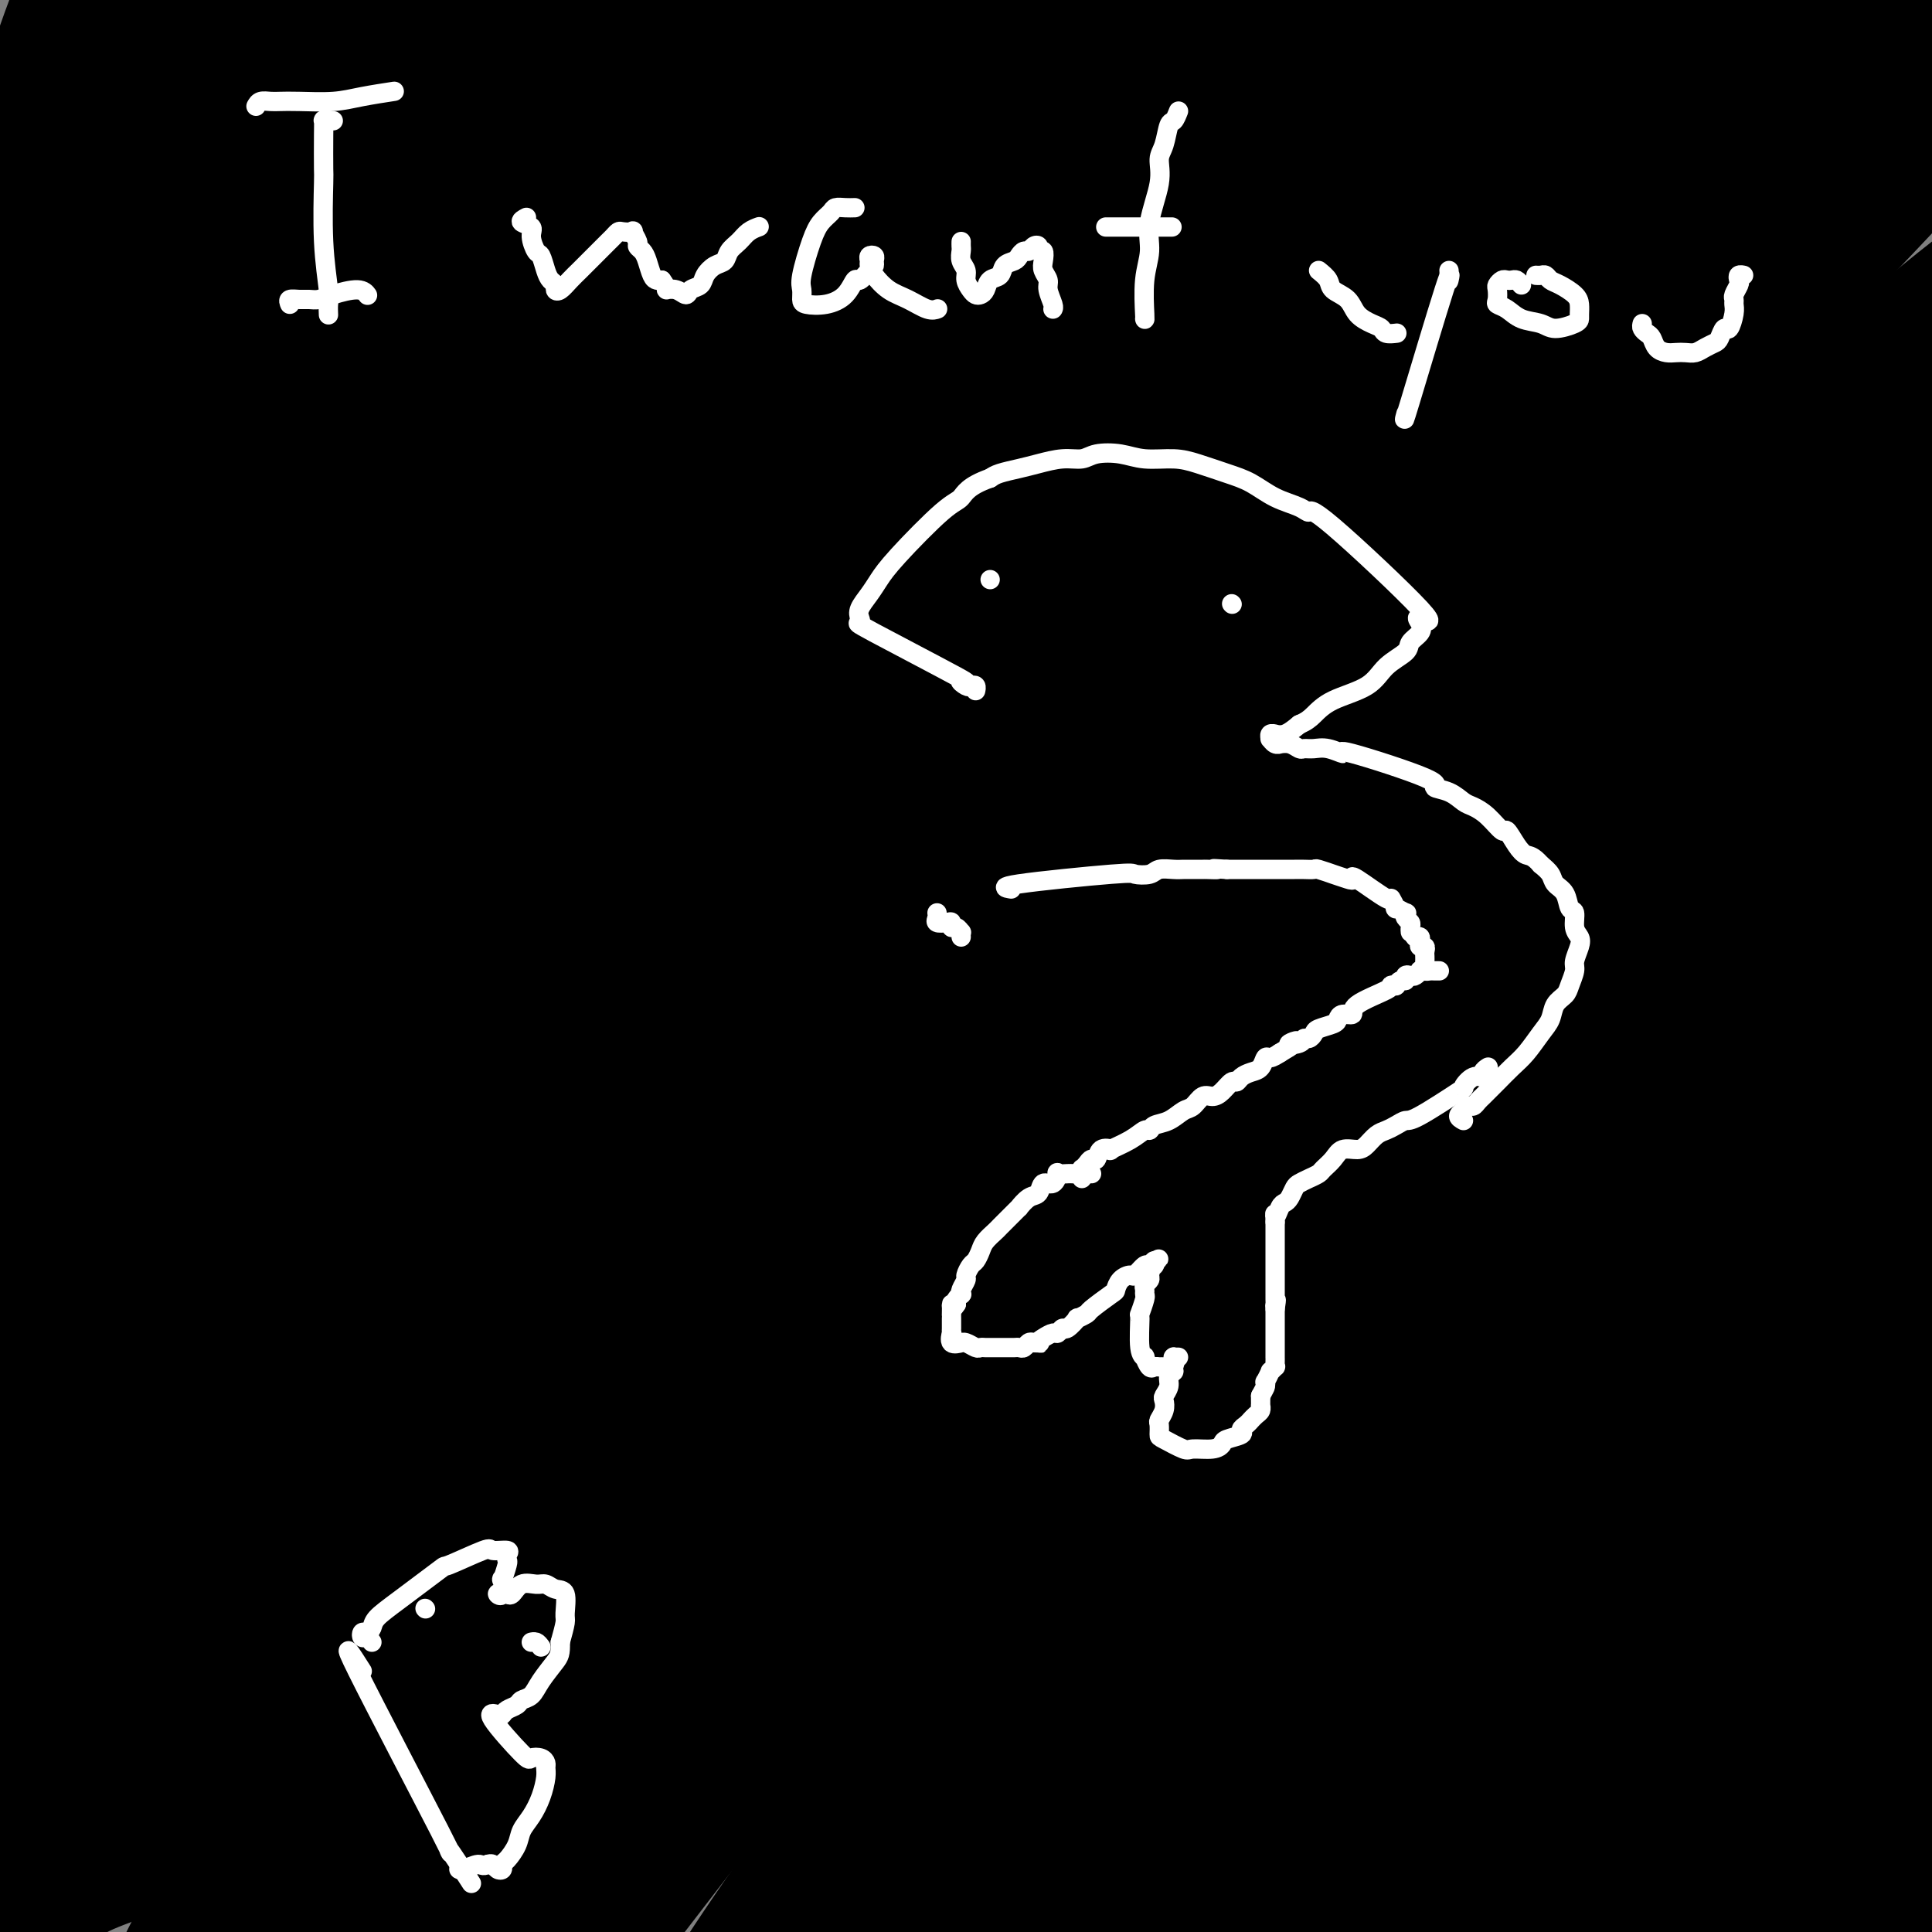 <svg viewBox='0 0 400 400' version='1.1' xmlns='http://www.w3.org/2000/svg' xmlns:xlink='http://www.w3.org/1999/xlink'><rect x="0" y="0" width="400" height="400" fill="#808080" stroke="none"/><g fill='none' stroke='#000000' stroke-width='28' stroke-linecap='round' stroke-linejoin='round'><path d='M34,20c-0.288,-0.163 -0.575,-0.327 -1,0c-0.425,0.327 -0.987,1.144 -1,1c-0.013,-0.144 0.522,-1.248 -1,1c-1.522,2.248 -5.100,7.848 -8,14c-2.900,6.152 -5.120,12.857 -7,18c-1.880,5.143 -3.418,8.725 -5,12c-1.582,3.275 -3.207,6.245 -4,8c-0.793,1.755 -0.752,2.297 -1,3c-0.248,0.703 -0.784,1.568 -1,2c-0.216,0.432 -0.114,0.430 0,0c0.114,-0.430 0.238,-1.287 0,-2c-0.238,-0.713 -0.840,-1.281 0,-4c0.840,-2.719 3.121,-7.588 5,-14c1.879,-6.412 3.355,-14.366 5,-21c1.645,-6.634 3.458,-11.949 6,-17c2.542,-5.051 5.814,-9.839 8,-13c2.186,-3.161 3.286,-4.696 4,-6c0.714,-1.304 1.043,-2.377 1,-3c-0.043,-0.623 -0.458,-0.797 -1,-1c-0.542,-0.203 -1.211,-0.437 -2,0c-0.789,0.437 -1.699,1.543 -3,3c-1.301,1.457 -2.993,3.265 -6,6c-3.007,2.735 -7.327,6.395 -10,10c-2.673,3.605 -3.697,7.153 -5,10c-1.303,2.847 -2.885,4.994 -4,7c-1.115,2.006 -1.763,3.872 -2,5c-0.237,1.128 -0.064,1.519 0,2c0.064,0.481 0.017,1.053 0,1c-0.017,-0.053 -0.005,-0.729 0,-1c0.005,-0.271 0.002,-0.135 0,0'/><path d='M1,41c-1.730,3.567 -0.555,0.484 2,-5c2.555,-5.484 6.488,-13.371 8,-17c1.512,-3.629 0.601,-3.001 1,-5c0.399,-1.999 2.107,-6.625 3,-9c0.893,-2.375 0.970,-2.499 1,-3c0.030,-0.501 0.014,-1.380 0,-2c-0.014,-0.620 -0.024,-0.982 0,-1c0.024,-0.018 0.083,0.310 0,1c-0.083,0.690 -0.309,1.744 0,2c0.309,0.256 1.154,-0.286 -1,8c-2.154,8.286 -7.306,25.401 -10,35c-2.694,9.599 -2.930,11.683 -3,15c-0.070,3.317 0.025,7.868 0,11c-0.025,3.132 -0.169,4.845 0,6c0.169,1.155 0.652,1.750 1,2c0.348,0.250 0.562,0.154 1,0c0.438,-0.154 1.101,-0.366 3,-3c1.899,-2.634 5.033,-7.691 12,-17c6.967,-9.309 17.766,-22.869 26,-34c8.234,-11.131 13.904,-19.833 19,-27c5.096,-7.167 9.620,-12.798 13,-17c3.380,-4.202 5.618,-6.974 7,-8c1.382,-1.026 1.910,-0.304 2,1c0.090,1.304 -0.258,3.192 -1,5c-0.742,1.808 -1.878,3.537 -4,8c-2.122,4.463 -5.228,11.660 -11,25c-5.772,13.340 -14.208,32.822 -20,47c-5.792,14.178 -8.941,23.051 -13,31c-4.059,7.949 -9.030,14.975 -14,22'/><path d='M23,112c-3.280,6.311 -4.481,11.090 -5,13c-0.519,1.910 -0.358,0.952 0,0c0.358,-0.952 0.913,-1.898 2,-3c1.087,-1.102 2.707,-2.359 9,-11c6.293,-8.641 17.260,-24.665 26,-40c8.740,-15.335 15.254,-29.982 22,-43c6.746,-13.018 13.726,-24.407 20,-35c6.274,-10.593 11.842,-20.391 15,-25c3.158,-4.609 3.905,-4.031 6,-7c2.095,-2.969 5.539,-9.487 4,-7c-1.539,2.487 -8.060,13.978 -16,27c-7.940,13.022 -17.298,27.574 -27,44c-9.702,16.426 -19.747,34.725 -25,45c-5.253,10.275 -5.713,12.526 -11,21c-5.287,8.474 -15.399,23.169 -22,34c-6.601,10.831 -9.690,17.796 -12,23c-2.310,5.204 -3.841,8.645 -4,10c-0.159,1.355 1.053,0.624 2,0c0.947,-0.624 1.629,-1.140 3,-3c1.371,-1.860 3.432,-5.065 5,-8c1.568,-2.935 2.644,-5.602 10,-16c7.356,-10.398 20.992,-28.527 30,-43c9.008,-14.473 13.389,-25.288 20,-36c6.611,-10.712 15.451,-21.320 23,-31c7.549,-9.680 13.807,-18.431 20,-26c6.193,-7.569 12.323,-13.956 17,-19c4.677,-5.044 7.903,-8.744 10,-11c2.097,-2.256 3.065,-3.069 3,-3c-0.065,0.069 -1.161,1.020 -2,2c-0.839,0.980 -1.419,1.990 -2,3'/><path d='M144,-33c-1.698,2.000 -3.945,4.500 -5,6c-1.055,1.500 -0.920,1.999 -10,13c-9.080,11.001 -27.374,32.505 -39,47c-11.626,14.495 -16.584,21.980 -23,31c-6.416,9.020 -14.290,19.574 -22,29c-7.710,9.426 -15.254,17.724 -20,24c-4.746,6.276 -6.692,10.529 -9,14c-2.308,3.471 -4.976,6.158 -6,8c-1.024,1.842 -0.404,2.838 0,3c0.404,0.162 0.593,-0.510 1,-1c0.407,-0.490 1.032,-0.800 1,-1c-0.032,-0.200 -0.722,-0.291 1,-3c1.722,-2.709 5.854,-8.035 8,-11c2.146,-2.965 2.306,-3.568 9,-11c6.694,-7.432 19.923,-21.693 29,-33c9.077,-11.307 14.003,-19.661 21,-28c6.997,-8.339 16.065,-16.665 24,-25c7.935,-8.335 14.736,-16.681 22,-24c7.264,-7.319 14.992,-13.613 22,-20c7.008,-6.387 13.297,-12.867 19,-17c5.703,-4.133 10.819,-5.918 15,-8c4.181,-2.082 7.426,-4.460 10,-5c2.574,-0.540 4.478,0.759 5,2c0.522,1.241 -0.338,2.424 -1,4c-0.662,1.576 -1.126,3.546 -1,5c0.126,1.454 0.840,2.392 -4,11c-4.840,8.608 -15.236,24.885 -25,40c-9.764,15.115 -18.898,29.070 -29,43c-10.102,13.930 -21.172,27.837 -32,42c-10.828,14.163 -21.414,28.581 -32,43'/><path d='M73,145c-18.856,28.000 -19.497,34.002 -26,44c-6.503,9.998 -18.866,23.994 -27,35c-8.134,11.006 -12.037,19.021 -14,24c-1.963,4.979 -1.987,6.920 -2,9c-0.013,2.080 -0.017,4.299 0,5c0.017,0.701 0.055,-0.115 0,-1c-0.055,-0.885 -0.204,-1.839 0,-3c0.204,-1.161 0.762,-2.530 1,-3c0.238,-0.470 0.158,-0.040 4,-7c3.842,-6.960 11.607,-21.309 22,-38c10.393,-16.691 23.414,-35.726 27,-43c3.586,-7.274 -2.262,-2.789 20,-39c22.262,-36.211 72.636,-113.119 99,-151c26.364,-37.881 28.720,-36.737 32,-40c3.280,-3.263 7.485,-10.934 10,-15c2.515,-4.066 3.339,-4.526 4,-4c0.661,0.526 1.160,2.038 0,5c-1.160,2.962 -3.977,7.374 -7,12c-3.023,4.626 -6.250,9.466 -14,21c-7.750,11.534 -20.022,29.763 -33,47c-12.978,17.237 -26.661,33.484 -40,51c-13.339,17.516 -26.334,36.302 -38,55c-11.666,18.698 -22.003,37.307 -33,55c-10.997,17.693 -22.654,34.470 -32,49c-9.346,14.530 -16.381,26.812 -20,36c-3.619,9.188 -3.820,15.281 -4,20c-0.180,4.719 -0.337,8.062 0,9c0.337,0.938 1.169,-0.531 2,-2'/><path d='M4,276c0.806,-1.746 1.822,-5.112 3,-9c1.178,-3.888 2.518,-8.297 6,-14c3.482,-5.703 9.107,-12.699 18,-27c8.893,-14.301 21.053,-35.906 32,-54c10.947,-18.094 20.681,-32.675 31,-48c10.319,-15.325 21.221,-31.392 33,-48c11.779,-16.608 24.434,-33.756 36,-49c11.566,-15.244 22.045,-28.585 31,-40c8.955,-11.415 16.388,-20.905 21,-28c4.612,-7.095 6.404,-11.796 9,-16c2.596,-4.204 5.997,-7.912 0,-1c-5.997,6.912 -21.392,24.443 -41,46c-19.608,21.557 -43.429,47.140 -61,67c-17.571,19.860 -28.894,33.996 -40,49c-11.106,15.004 -21.996,30.876 -33,45c-11.004,14.124 -22.121,26.499 -30,36c-7.879,9.501 -12.521,16.129 -15,20c-2.479,3.871 -2.794,4.985 -3,5c-0.206,0.015 -0.301,-1.071 0,-2c0.301,-0.929 0.999,-1.702 3,-5c2.001,-3.298 5.306,-9.119 8,-15c2.694,-5.881 4.777,-11.820 13,-24c8.223,-12.180 22.587,-30.602 33,-45c10.413,-14.398 16.874,-24.774 25,-35c8.126,-10.226 17.915,-20.304 27,-30c9.085,-9.696 17.466,-19.011 25,-26c7.534,-6.989 14.221,-11.651 19,-16c4.779,-4.349 7.651,-8.385 9,-10c1.349,-1.615 1.174,-0.807 1,0'/><path d='M164,2c12.095,-11.752 1.832,-0.131 -3,6c-4.832,6.131 -4.232,6.774 -7,11c-2.768,4.226 -8.903,12.036 -15,19c-6.097,6.964 -12.155,13.082 -26,30c-13.845,16.918 -35.475,44.636 -49,63c-13.525,18.364 -18.944,27.373 -27,36c-8.056,8.627 -18.750,16.873 -25,23c-6.250,6.127 -8.056,10.135 -8,10c0.056,-0.135 1.972,-4.413 0,-1c-1.972,3.413 -7.834,14.515 0,-6c7.834,-20.515 29.362,-72.649 41,-100c11.638,-27.351 13.384,-29.920 17,-36c3.616,-6.080 9.101,-15.673 13,-23c3.899,-7.327 6.213,-12.389 7,-15c0.787,-2.611 0.046,-2.773 -1,-3c-1.046,-0.227 -2.396,-0.520 -4,1c-1.604,1.520 -3.461,4.853 -5,7c-1.539,2.147 -2.758,3.108 -3,4c-0.242,0.892 0.495,1.715 -10,15c-10.495,13.285 -32.221,39.033 -43,53c-10.779,13.967 -10.612,16.154 -11,20c-0.388,3.846 -1.332,9.352 -2,14c-0.668,4.648 -1.061,8.439 -1,12c0.061,3.561 0.574,6.891 1,9c0.426,2.109 0.763,2.996 1,4c0.237,1.004 0.373,2.125 1,3c0.627,0.875 1.746,1.505 2,2c0.254,0.495 -0.356,0.856 0,1c0.356,0.144 1.678,0.072 3,0'/><path d='M10,161c1.224,0.319 1.785,-0.384 2,-1c0.215,-0.616 0.084,-1.144 0,-2c-0.084,-0.856 -0.121,-2.040 0,-4c0.121,-1.960 0.401,-4.695 0,-10c-0.401,-5.305 -1.482,-13.178 -2,-17c-0.518,-3.822 -0.472,-3.592 -1,-12c-0.528,-8.408 -1.631,-25.452 -2,-37c-0.369,-11.548 -0.004,-17.599 0,-21c0.004,-3.401 -0.353,-4.151 0,-7c0.353,-2.849 1.415,-7.796 2,-10c0.585,-2.204 0.693,-1.666 1,1c0.307,2.666 0.814,7.458 1,10c0.186,2.542 0.050,2.833 1,13c0.950,10.167 2.986,30.208 3,46c0.014,15.792 -1.993,27.333 -2,35c-0.007,7.667 1.986,11.460 2,20c0.014,8.540 -1.951,21.827 -3,33c-1.049,11.173 -1.182,20.231 -1,29c0.182,8.769 0.680,17.248 1,25c0.320,7.752 0.463,14.775 1,20c0.537,5.225 1.467,8.650 2,11c0.533,2.350 0.668,3.623 1,4c0.332,0.377 0.862,-0.144 1,0c0.138,0.144 -0.115,0.952 1,-1c1.115,-1.952 3.597,-6.665 6,-11c2.403,-4.335 4.727,-8.291 10,-18c5.273,-9.709 13.496,-25.169 28,-50c14.504,-24.831 35.290,-59.031 46,-76c10.710,-16.969 11.346,-16.705 19,-27c7.654,-10.295 22.327,-31.147 37,-52'/><path d='M164,52c16.985,-24.302 31.446,-45.558 40,-58c8.554,-12.442 11.199,-16.071 13,-18c1.801,-1.929 2.758,-2.159 2,0c-0.758,2.159 -3.229,6.708 -4,9c-0.771,2.292 0.160,2.327 -5,12c-5.160,9.673 -16.409,28.985 -22,38c-5.591,9.015 -5.523,7.732 -16,22c-10.477,14.268 -31.498,44.087 -58,88c-26.502,43.913 -58.484,101.919 -74,129c-15.516,27.081 -14.567,23.236 -17,26c-2.433,2.764 -8.249,12.138 -12,19c-3.751,6.862 -5.436,11.212 -5,12c0.436,0.788 2.992,-1.985 2,-1c-0.992,0.985 -5.534,5.730 5,-12c10.534,-17.730 36.142,-57.933 41,-69c4.858,-11.067 -11.033,7.004 15,-31c26.033,-38.004 93.992,-132.081 128,-176c34.008,-43.919 34.065,-37.680 41,-42c6.935,-4.320 20.748,-19.199 29,-27c8.252,-7.801 10.944,-8.524 12,-8c1.056,0.524 0.478,2.295 1,3c0.522,0.705 2.146,0.343 -8,16c-10.146,15.657 -32.060,47.332 -43,63c-10.940,15.668 -10.905,15.330 -22,29c-11.095,13.670 -33.318,41.348 -53,66c-19.682,24.652 -36.822,46.278 -52,68c-15.178,21.722 -28.394,43.541 -41,63c-12.606,19.459 -24.602,36.560 -32,48c-7.398,11.440 -10.199,17.220 -13,23'/><path d='M16,344c-13.729,21.067 -5.050,6.733 0,-3c5.050,-9.733 6.472,-14.866 9,-19c2.528,-4.134 6.162,-7.267 14,-19c7.838,-11.733 19.880,-32.064 33,-53c13.120,-20.936 27.320,-42.477 43,-64c15.680,-21.523 32.841,-43.029 51,-64c18.159,-20.971 37.315,-41.407 55,-60c17.685,-18.593 33.898,-35.343 49,-50c15.102,-14.657 29.092,-27.222 38,-34c8.908,-6.778 12.735,-7.767 16,-10c3.265,-2.233 5.968,-5.708 -2,7c-7.968,12.708 -26.605,41.599 -37,56c-10.395,14.401 -12.546,14.312 -25,28c-12.454,13.688 -35.209,41.153 -56,68c-20.791,26.847 -39.617,53.078 -56,75c-16.383,21.922 -30.324,39.537 -49,68c-18.676,28.463 -42.088,67.774 -51,83c-8.912,15.226 -3.325,6.369 1,-1c4.325,-7.369 7.388,-13.248 17,-28c9.612,-14.752 25.774,-38.378 35,-51c9.226,-12.622 11.516,-14.240 21,-27c9.484,-12.760 26.160,-36.664 43,-58c16.840,-21.336 33.842,-40.106 50,-57c16.158,-16.894 31.471,-31.912 46,-46c14.529,-14.088 28.273,-27.247 41,-38c12.727,-10.753 24.438,-19.100 32,-24c7.562,-4.900 10.975,-6.355 12,-6c1.025,0.355 -0.340,2.519 -4,8c-3.660,5.481 -9.617,14.280 -21,27c-11.383,12.720 -28.191,29.360 -45,46'/><path d='M276,98c-23.765,23.442 -60.678,59.048 -98,98c-37.322,38.952 -75.055,81.250 -92,102c-16.945,20.750 -13.104,19.954 -20,30c-6.896,10.046 -24.529,30.936 -35,42c-10.471,11.064 -13.779,12.302 -15,12c-1.221,-0.302 -0.355,-2.144 1,-6c1.355,-3.856 3.197,-9.727 10,-21c6.803,-11.273 18.566,-27.948 29,-46c10.434,-18.052 19.540,-37.479 32,-58c12.460,-20.521 28.275,-42.134 44,-62c15.725,-19.866 31.362,-37.984 48,-56c16.638,-18.016 34.277,-35.932 49,-51c14.723,-15.068 26.528,-27.290 42,-39c15.472,-11.710 34.610,-22.907 44,-29c9.390,-6.093 9.032,-7.081 -2,5c-11.032,12.081 -32.740,37.230 -44,50c-11.260,12.770 -12.074,13.159 -25,26c-12.926,12.841 -37.965,38.133 -61,62c-23.035,23.867 -44.065,46.310 -64,70c-19.935,23.690 -38.773,48.627 -57,71c-18.227,22.373 -35.841,42.182 -46,57c-10.159,14.818 -12.862,24.644 -14,29c-1.138,4.356 -0.710,3.241 -1,4c-0.290,0.759 -1.296,3.393 3,-2c4.296,-5.393 13.894,-18.812 25,-35c11.106,-16.188 23.719,-35.143 38,-55c14.281,-19.857 30.229,-40.615 47,-62c16.771,-21.385 34.363,-43.396 52,-62c17.637,-18.604 35.318,-33.802 53,-49'/><path d='M219,123c15.932,-14.312 29.264,-25.592 42,-35c12.736,-9.408 24.878,-16.945 34,-22c9.122,-5.055 15.226,-7.627 19,-8c3.774,-0.373 5.219,1.452 5,5c-0.219,3.548 -2.102,8.819 -8,17c-5.898,8.181 -15.811,19.272 -28,32c-12.189,12.728 -26.653,27.094 -43,44c-16.347,16.906 -34.576,36.353 -53,57c-18.424,20.647 -37.041,42.493 -52,60c-14.959,17.507 -26.260,30.674 -44,57c-17.740,26.326 -41.921,65.810 -51,79c-9.079,13.190 -3.057,0.084 2,-9c5.057,-9.084 9.149,-14.147 16,-27c6.851,-12.853 16.463,-33.496 29,-54c12.537,-20.504 28.001,-40.870 44,-63c15.999,-22.130 32.533,-46.023 50,-68c17.467,-21.977 35.866,-42.036 54,-60c18.134,-17.964 36.003,-33.832 53,-48c16.997,-14.168 33.121,-26.635 46,-36c12.879,-9.365 22.511,-15.630 28,-19c5.489,-3.370 6.834,-3.847 7,-3c0.166,0.847 -0.846,3.018 -4,8c-3.154,4.982 -8.450,12.775 -18,24c-9.550,11.225 -23.352,25.881 -40,43c-16.648,17.119 -36.140,36.700 -55,57c-18.860,20.300 -37.086,41.317 -57,65c-19.914,23.683 -41.515,50.030 -53,64c-11.485,13.970 -12.853,15.563 -23,30c-10.147,14.437 -29.074,41.719 -48,69'/><path d='M71,382c-13.320,20.850 -11.119,23.474 -9,21c2.119,-2.474 4.155,-10.045 4,-12c-0.155,-1.955 -2.503,1.707 8,-15c10.503,-16.707 33.855,-53.781 52,-80c18.145,-26.219 31.081,-41.583 47,-62c15.919,-20.417 34.821,-45.889 53,-68c18.179,-22.111 35.636,-40.863 54,-60c18.364,-19.137 37.634,-38.659 56,-55c18.366,-16.341 35.829,-29.500 50,-41c14.171,-11.500 25.050,-21.340 34,-27c8.950,-5.660 15.970,-7.139 19,-7c3.030,0.139 2.068,1.895 -3,8c-5.068,6.105 -14.244,16.559 -27,29c-12.756,12.441 -29.093,26.868 -47,43c-17.907,16.132 -37.384,33.970 -57,54c-19.616,20.030 -39.371,42.252 -59,64c-19.629,21.748 -39.133,43.021 -57,64c-17.867,20.979 -34.097,41.664 -48,60c-13.903,18.336 -25.479,34.323 -34,46c-8.521,11.677 -13.989,19.042 -17,22c-3.011,2.958 -3.567,1.507 -4,0c-0.433,-1.507 -0.742,-3.071 2,-11c2.742,-7.929 8.535,-22.225 17,-40c8.465,-17.775 19.600,-39.031 32,-61c12.400,-21.969 26.063,-44.652 41,-68c14.937,-23.348 31.148,-47.361 48,-69c16.852,-21.639 34.345,-40.903 52,-60c17.655,-19.097 35.473,-38.028 51,-52c15.527,-13.972 28.764,-22.986 42,-32'/><path d='M371,-27c12.476,-8.265 22.666,-12.927 28,-15c5.334,-2.073 5.811,-1.558 6,1c0.189,2.558 0.089,7.158 -6,16c-6.089,8.842 -18.166,21.925 -31,35c-12.834,13.075 -26.425,26.140 -49,50c-22.575,23.860 -54.133,58.514 -86,95c-31.867,36.486 -64.043,74.804 -84,101c-19.957,26.196 -27.697,40.269 -39,60c-11.303,19.731 -26.171,45.120 -34,59c-7.829,13.880 -8.621,16.251 -1,3c7.621,-13.251 23.653,-42.126 32,-57c8.347,-14.874 9.008,-15.749 17,-29c7.992,-13.251 23.317,-38.877 40,-64c16.683,-25.123 34.726,-49.741 51,-72c16.274,-22.259 30.779,-42.157 47,-61c16.221,-18.843 34.157,-36.629 51,-52c16.843,-15.371 32.593,-28.325 44,-36c11.407,-7.675 18.472,-10.071 28,-16c9.528,-5.929 21.521,-15.392 -4,15c-25.521,30.392 -88.555,100.638 -123,141c-34.445,40.362 -40.302,50.840 -53,69c-12.698,18.160 -32.239,44.002 -47,65c-14.761,20.998 -24.743,37.153 -34,54c-9.257,16.847 -17.788,34.385 -20,40c-2.212,5.615 1.894,-0.692 6,-7'/><path d='M110,368c5.017,-6.434 14.561,-19.018 27,-35c12.439,-15.982 27.773,-35.362 43,-55c15.227,-19.638 30.348,-39.533 52,-63c21.652,-23.467 49.835,-50.505 62,-63c12.165,-12.495 8.312,-10.447 31,-27c22.688,-16.553 71.916,-51.707 96,-69c24.084,-17.293 23.023,-16.726 11,-3c-12.023,13.726 -35.008,40.609 -50,56c-14.992,15.391 -21.992,19.288 -31,28c-9.008,8.712 -20.025,22.240 -33,34c-12.975,11.760 -27.908,21.753 -70,72c-42.092,50.247 -111.342,140.747 -137,174c-25.658,33.253 -7.725,9.258 0,-2c7.725,-11.258 5.243,-9.780 11,-19c5.757,-9.220 19.752,-29.139 34,-49c14.248,-19.861 28.749,-39.665 43,-60c14.251,-20.335 28.251,-41.202 47,-64c18.749,-22.798 42.247,-47.528 53,-60c10.753,-12.472 8.761,-12.685 25,-28c16.239,-15.315 50.709,-45.731 70,-62c19.291,-16.269 23.402,-18.390 27,-21c3.598,-2.610 6.682,-5.709 7,-4c0.318,1.709 -2.131,8.225 -4,12c-1.869,3.775 -3.158,4.807 -11,13c-7.842,8.193 -22.236,23.547 -37,38c-14.764,14.453 -29.898,28.007 -57,55c-27.102,26.993 -66.172,67.427 -93,97c-26.828,29.573 -41.414,48.287 -56,67'/><path d='M170,330c-16.812,20.602 -30.841,38.606 -43,55c-12.159,16.394 -22.447,31.177 -28,39c-5.553,7.823 -6.370,8.685 -7,10c-0.630,1.315 -1.071,3.083 -1,2c0.071,-1.083 0.656,-5.017 5,-14c4.344,-8.983 12.448,-23.013 23,-40c10.552,-16.987 23.553,-36.930 34,-54c10.447,-17.070 18.341,-31.267 44,-61c25.659,-29.733 69.085,-75.001 82,-91c12.915,-15.999 -4.680,-2.730 28,-27c32.680,-24.270 115.636,-86.078 147,-110c31.364,-23.922 11.137,-9.959 3,-3c-8.137,6.959 -4.185,6.913 -4,7c0.185,0.087 -3.399,0.305 -12,7c-8.601,6.695 -22.221,19.865 -35,31c-12.779,11.135 -24.718,20.236 -48,42c-23.282,21.764 -57.907,56.192 -83,84c-25.093,27.808 -40.652,48.994 -50,61c-9.348,12.006 -12.483,14.830 -22,26c-9.517,11.170 -25.416,30.686 -33,41c-7.584,10.314 -6.852,11.424 -9,12c-2.148,0.576 -7.175,0.616 -7,-4c0.175,-4.616 5.553,-13.889 15,-32c9.447,-18.111 22.964,-45.062 31,-60c8.036,-14.938 10.593,-17.865 21,-34c10.407,-16.135 28.666,-45.480 47,-70c18.334,-24.520 36.744,-44.217 55,-63c18.256,-18.783 36.359,-36.652 51,-50c14.641,-13.348 25.821,-22.174 37,-31'/><path d='M411,3c17.790,-15.416 18.264,-13.458 17,-11c-1.264,2.458 -4.265,5.414 -6,8c-1.735,2.586 -2.203,4.800 -9,13c-6.797,8.200 -19.922,22.386 -32,35c-12.078,12.614 -23.109,23.655 -46,52c-22.891,28.345 -57.643,73.995 -74,95c-16.357,21.005 -14.321,17.364 -22,29c-7.679,11.636 -25.074,38.547 -35,56c-9.926,17.453 -12.384,25.448 -20,39c-7.616,13.552 -20.391,32.662 -4,16c16.391,-16.662 61.946,-69.094 82,-92c20.054,-22.906 14.607,-16.286 22,-24c7.393,-7.714 27.628,-29.764 46,-47c18.372,-17.236 34.883,-29.660 48,-39c13.117,-9.340 22.840,-15.598 28,-18c5.160,-2.402 5.757,-0.949 6,2c0.243,2.949 0.131,7.395 -7,17c-7.131,9.605 -21.282,24.368 -37,41c-15.718,16.632 -33.003,35.133 -51,56c-17.997,20.867 -36.708,44.101 -53,66c-16.292,21.899 -30.167,42.464 -43,61c-12.833,18.536 -24.625,35.042 -33,48c-8.375,12.958 -13.333,22.368 -16,27c-2.667,4.632 -3.042,4.485 0,1c3.042,-3.485 9.500,-10.310 19,-23c9.500,-12.690 22.041,-31.247 35,-51c12.959,-19.753 26.335,-40.703 41,-62c14.665,-21.297 30.619,-42.942 46,-63c15.381,-20.058 30.191,-38.529 45,-57'/><path d='M358,178c24.611,-30.778 40.639,-47.722 48,-56c7.361,-8.278 6.054,-7.889 7,-8c0.946,-0.111 4.145,-0.721 -3,8c-7.145,8.721 -24.633,26.775 -35,37c-10.367,10.225 -13.614,12.622 -26,24c-12.386,11.378 -33.911,31.735 -54,53c-20.089,21.265 -38.743,43.436 -57,65c-18.257,21.564 -36.117,42.520 -52,63c-15.883,20.480 -29.791,40.485 -38,54c-8.209,13.515 -10.721,20.540 -18,32c-7.279,11.460 -19.327,27.354 -4,5c15.327,-22.354 58.028,-82.954 83,-118c24.972,-35.046 32.216,-44.536 45,-60c12.784,-15.464 31.108,-36.903 47,-54c15.892,-17.097 29.351,-29.851 40,-38c10.649,-8.149 18.487,-11.691 23,-13c4.513,-1.309 5.700,-0.384 4,3c-1.700,3.384 -6.285,9.228 -19,24c-12.715,14.772 -33.558,38.472 -44,49c-10.442,10.528 -10.483,7.885 -29,30c-18.517,22.115 -55.512,68.988 -80,101c-24.488,32.012 -36.470,49.164 -44,60c-7.530,10.836 -10.609,15.357 -15,24c-4.391,8.643 -10.095,21.410 -10,24c0.095,2.590 5.990,-4.997 16,-18c10.010,-13.003 24.137,-31.424 39,-52c14.863,-20.576 30.463,-43.309 50,-68c19.537,-24.691 43.011,-51.340 58,-68c14.989,-16.660 21.495,-23.330 28,-30'/><path d='M318,251c27.494,-29.131 53.231,-52.958 69,-67c15.769,-14.042 21.572,-18.300 22,-17c0.428,1.300 -4.519,8.157 -15,18c-10.481,9.843 -26.497,22.671 -43,38c-16.503,15.329 -33.494,33.159 -51,52c-17.506,18.841 -35.526,38.692 -51,58c-15.474,19.308 -28.402,38.073 -40,55c-11.598,16.927 -21.868,32.017 -25,39c-3.132,6.983 0.872,5.860 -5,14c-5.872,8.140 -21.621,25.544 4,-4c25.621,-29.544 92.611,-106.037 127,-145c34.389,-38.963 36.178,-40.397 49,-52c12.822,-11.603 36.677,-33.375 46,-42c9.323,-8.625 4.115,-4.104 3,-2c-1.115,2.104 1.864,1.791 -2,9c-3.864,7.209 -14.570,21.940 -28,39c-13.430,17.060 -29.584,36.449 -46,56c-16.416,19.551 -33.093,39.264 -48,59c-14.907,19.736 -28.045,39.495 -38,56c-9.955,16.505 -16.726,29.756 -20,37c-3.274,7.244 -3.049,8.482 -2,8c1.049,-0.482 2.923,-2.685 11,-13c8.077,-10.315 22.356,-28.742 37,-49c14.644,-20.258 29.653,-42.348 46,-64c16.347,-21.652 34.031,-42.865 49,-62c14.969,-19.135 27.222,-36.190 38,-49c10.778,-12.810 20.079,-21.374 24,-25c3.921,-3.626 2.460,-2.313 1,-1'/><path d='M430,197c1.986,-2.640 -5.548,3.759 -16,14c-10.452,10.241 -23.820,24.325 -39,41c-15.180,16.675 -32.171,35.942 -48,56c-15.829,20.058 -30.497,40.907 -44,60c-13.503,19.093 -25.841,36.431 -34,50c-8.159,13.569 -12.138,23.371 -14,28c-1.862,4.629 -1.607,4.085 0,3c1.607,-1.085 4.565,-2.712 13,-12c8.435,-9.288 22.345,-26.236 37,-44c14.655,-17.764 30.053,-36.345 44,-53c13.947,-16.655 26.443,-31.385 43,-48c16.557,-16.615 37.173,-35.113 42,-38c4.827,-2.887 -6.137,9.839 -20,24c-13.863,14.161 -30.625,29.757 -47,47c-16.375,17.243 -32.362,36.133 -48,54c-15.638,17.867 -30.929,34.711 -43,49c-12.071,14.289 -20.924,26.022 -26,33c-5.076,6.978 -6.374,9.199 -7,10c-0.626,0.801 -0.581,0.180 0,-2c0.581,-2.180 1.697,-5.919 6,-14c4.303,-8.081 11.792,-20.504 28,-44c16.208,-23.496 41.134,-58.065 59,-81c17.866,-22.935 28.673,-34.235 40,-46c11.327,-11.765 23.175,-23.993 29,-30c5.825,-6.007 5.627,-5.792 6,-6c0.373,-0.208 1.316,-0.839 0,0c-1.316,0.839 -4.893,3.149 -21,17c-16.107,13.851 -44.745,39.243 -65,59c-20.255,19.757 -32.128,33.878 -44,48'/><path d='M261,372c-13.397,14.850 -24.891,27.975 -34,40c-9.109,12.025 -15.833,22.951 -19,28c-3.167,5.049 -2.778,4.221 -2,4c0.778,-0.221 1.946,0.165 7,-5c5.054,-5.165 13.995,-15.881 27,-30c13.005,-14.119 30.076,-31.640 38,-40c7.924,-8.360 6.702,-7.559 19,-18c12.298,-10.441 38.115,-32.124 50,-42c11.885,-9.876 9.837,-7.944 11,-6c1.163,1.944 5.538,3.900 10,2c4.462,-1.900 9.010,-7.656 -9,16c-18.010,23.656 -58.579,76.724 -76,101c-17.421,24.276 -11.696,19.759 -11,19c0.696,-0.759 -3.639,2.241 -2,2c1.639,-0.241 9.250,-3.723 14,-7c4.750,-3.277 6.637,-6.348 12,-11c5.363,-4.652 14.203,-10.884 36,-31c21.797,-20.116 56.553,-54.115 72,-69c15.447,-14.885 11.585,-10.655 19,-16c7.415,-5.345 26.107,-20.264 33,-26c6.893,-5.736 1.988,-2.290 0,-1c-1.988,1.290 -1.059,0.423 -8,4c-6.941,3.577 -21.751,11.600 -34,20c-12.249,8.400 -21.937,17.179 -36,29c-14.063,11.821 -32.501,26.684 -46,39c-13.499,12.316 -22.057,22.085 -29,29c-6.943,6.915 -12.269,10.976 -14,12c-1.731,1.024 0.135,-0.988 2,-3'/><path d='M291,412c9.685,-12.064 32.897,-40.726 45,-55c12.103,-14.274 13.096,-14.162 20,-21c6.904,-6.838 19.718,-20.626 29,-30c9.282,-9.374 15.034,-14.335 18,-17c2.966,-2.665 3.148,-3.035 3,-2c-0.148,1.035 -0.625,3.474 -4,8c-3.375,4.526 -9.647,11.138 -19,21c-9.353,9.862 -21.788,22.975 -33,36c-11.212,13.025 -21.203,25.962 -28,36c-6.797,10.038 -10.402,17.176 -17,26c-6.598,8.824 -16.191,19.332 -5,9c11.191,-10.332 43.165,-41.505 62,-60c18.835,-18.495 24.530,-24.311 35,-35c10.470,-10.689 25.715,-26.249 33,-33c7.285,-6.751 6.612,-4.691 4,-1c-2.612,3.691 -7.161,9.014 -9,11c-1.839,1.986 -0.968,0.635 -12,11c-11.032,10.365 -33.967,32.448 -49,48c-15.033,15.552 -22.162,24.575 -29,33c-6.838,8.425 -13.384,16.254 -16,20c-2.616,3.746 -1.302,3.409 -1,3c0.302,-0.409 -0.409,-0.889 3,-4c3.409,-3.111 10.936,-8.853 17,-14c6.064,-5.147 10.663,-9.700 21,-18c10.337,-8.300 26.410,-20.349 36,-27c9.590,-6.651 12.697,-7.906 15,-8c2.303,-0.094 3.801,0.973 4,3c0.199,2.027 -0.900,5.013 -2,8'/><path d='M412,360c-1.049,3.196 -2.671,7.187 -7,15c-4.329,7.813 -11.366,19.447 -19,31c-7.634,11.553 -15.866,23.024 -21,30c-5.134,6.976 -7.171,9.455 -8,11c-0.829,1.545 -0.451,2.155 0,2c0.451,-0.155 0.975,-1.075 2,-2c1.025,-0.925 2.553,-1.855 8,-7c5.447,-5.145 14.815,-14.503 25,-26c10.185,-11.497 21.188,-25.131 29,-34c7.812,-8.869 12.432,-12.971 20,-19c7.568,-6.029 18.084,-13.983 11,-9c-7.084,4.983 -31.769,22.904 -47,36c-15.231,13.096 -21.008,21.367 -26,27c-4.992,5.633 -9.200,8.628 -11,10c-1.800,1.372 -1.192,1.123 -1,1c0.192,-0.123 -0.032,-0.118 1,-1c1.032,-0.882 3.319,-2.650 6,-5c2.681,-2.350 5.756,-5.283 11,-11c5.244,-5.717 12.657,-14.219 18,-21c5.343,-6.781 8.616,-11.842 11,-15c2.384,-3.158 3.879,-4.414 4,-5c0.121,-0.586 -1.132,-0.502 -2,0c-0.868,0.502 -1.351,1.422 -3,3c-1.649,1.578 -4.463,3.815 -11,10c-6.537,6.185 -16.799,16.319 -24,23c-7.201,6.681 -11.343,9.909 -14,12c-2.657,2.091 -3.828,3.046 -5,4'/><path d='M359,420c-9.264,7.760 -2.924,1.158 0,-2c2.924,-3.158 2.433,-2.874 5,-6c2.567,-3.126 8.191,-9.663 15,-17c6.809,-7.337 14.802,-15.475 20,-21c5.198,-5.525 7.602,-8.438 9,-10c1.398,-1.562 1.789,-1.772 2,-2c0.211,-0.228 0.240,-0.472 0,0c-0.240,0.472 -0.750,1.662 -2,3c-1.250,1.338 -3.239,2.824 -8,8c-4.761,5.176 -12.293,14.042 -18,21c-5.707,6.958 -9.590,12.006 -14,16c-4.410,3.994 -9.346,6.932 -11,8c-1.654,1.068 -0.024,0.264 1,-1c1.024,-1.264 1.442,-2.989 3,-8c1.558,-5.011 4.256,-13.308 7,-23c2.744,-9.692 5.534,-20.779 7,-31c1.466,-10.221 1.609,-19.575 0,-28c-1.609,-8.425 -4.968,-15.921 -9,-23c-4.032,-7.079 -8.736,-13.741 -14,-23c-5.264,-9.259 -11.087,-21.117 -14,-27c-2.913,-5.883 -2.917,-5.793 -9,-16c-6.083,-10.207 -18.247,-30.710 -27,-44c-8.753,-13.290 -14.095,-19.366 -21,-27c-6.905,-7.634 -15.372,-16.827 -23,-24c-7.628,-7.173 -14.416,-12.325 -21,-19c-6.584,-6.675 -12.965,-14.874 -19,-21c-6.035,-6.126 -11.724,-10.179 -16,-15c-4.276,-4.821 -7.138,-10.411 -10,-16'/><path d='M192,72c-3.178,-6.991 -6.125,-16.467 -6,-26c0.125,-9.533 3.320,-19.121 6,-25c2.680,-5.879 4.845,-8.048 7,-10c2.155,-1.952 4.300,-3.688 6,-5c1.700,-1.312 2.955,-2.200 4,-3c1.045,-0.800 1.880,-1.510 3,-1c1.120,0.510 2.523,2.242 3,3c0.477,0.758 0.027,0.542 1,6c0.973,5.458 3.370,16.592 -1,34c-4.370,17.408 -15.506,41.092 -20,51c-4.494,9.908 -2.344,6.040 -25,45c-22.656,38.960 -70.116,120.747 -89,154c-18.884,33.253 -9.190,17.973 -8,20c1.190,2.027 -6.124,21.360 -11,34c-4.876,12.640 -7.312,18.588 -9,24c-1.688,5.412 -2.627,10.288 -3,14c-0.373,3.712 -0.182,6.259 0,8c0.182,1.741 0.353,2.674 1,3c0.647,0.326 1.768,0.043 3,0c1.232,-0.043 2.575,0.154 4,0c1.425,-0.154 2.931,-0.659 5,-1c2.069,-0.341 4.700,-0.518 7,-1c2.300,-0.482 4.268,-1.270 8,-2c3.732,-0.730 9.227,-1.402 13,-2c3.773,-0.598 5.823,-1.123 8,-2c2.177,-0.877 4.479,-2.108 7,-4c2.521,-1.892 5.260,-4.446 8,-7'/><path d='M114,379c3.932,-2.551 2.262,-2.430 2,-3c-0.262,-0.570 0.885,-1.833 1,-2c0.115,-0.167 -0.803,0.761 -1,1c-0.197,0.239 0.325,-0.212 -2,2c-2.325,2.212 -7.499,7.088 -16,15c-8.501,7.912 -20.331,18.861 -27,26c-6.669,7.139 -8.179,10.469 -10,13c-1.821,2.531 -3.955,4.262 -5,5c-1.045,0.738 -1.002,0.483 -1,0c0.002,-0.483 -0.037,-1.195 0,-2c0.037,-0.805 0.150,-1.704 0,-1c-0.150,0.704 -0.562,3.011 1,-6c1.562,-9.011 5.099,-29.340 6,-39c0.901,-9.660 -0.834,-8.652 -2,-9c-1.166,-0.348 -1.762,-2.054 -3,-3c-1.238,-0.946 -3.118,-1.134 -4,-1c-0.882,0.134 -0.765,0.590 -3,1c-2.235,0.410 -6.822,0.774 -11,2c-4.178,1.226 -7.947,3.314 -12,5c-4.053,1.686 -8.392,2.971 -12,5c-3.608,2.029 -6.487,4.802 -8,6c-1.513,1.198 -1.660,0.822 -2,1c-0.340,0.178 -0.873,0.910 -1,2c-0.127,1.090 0.151,2.540 0,3c-0.151,0.460 -0.733,-0.068 -1,0c-0.267,0.068 -0.219,0.734 0,1c0.219,0.266 0.610,0.133 1,0'/><path d='M4,401c-0.068,0.905 -0.237,1.168 0,1c0.237,-0.168 0.881,-0.767 1,-1c0.119,-0.233 -0.288,-0.101 0,-1c0.288,-0.899 1.272,-2.831 2,-4c0.728,-1.169 1.201,-1.575 2,-4c0.799,-2.425 1.923,-6.868 3,-13c1.077,-6.132 2.105,-13.951 3,-21c0.895,-7.049 1.655,-13.326 2,-25c0.345,-11.674 0.275,-28.744 1,-35c0.725,-6.256 2.247,-1.697 0,-9c-2.247,-7.303 -8.262,-26.468 -11,-34c-2.738,-7.532 -2.198,-3.430 -2,-2c0.198,1.430 0.053,0.187 0,0c-0.053,-0.187 -0.014,0.681 0,2c0.014,1.319 0.005,3.088 0,7c-0.005,3.912 -0.005,9.967 0,17c0.005,7.033 0.015,15.045 0,26c-0.015,10.955 -0.057,24.852 0,35c0.057,10.148 0.211,16.548 0,20c-0.211,3.452 -0.789,3.956 -1,8c-0.211,4.044 -0.057,11.627 0,16c0.057,4.373 0.016,5.535 0,6c-0.016,0.465 -0.008,0.232 0,0'/></g>
<g fill='none' stroke='#FFFFFF' stroke-width='4' stroke-linecap='round' stroke-linejoin='round'><path d='M69,25c-0.309,-0.009 -0.619,-0.019 -1,0c-0.381,0.019 -0.834,0.066 -1,0c-0.166,-0.066 -0.046,-0.245 0,0c0.046,0.245 0.016,0.913 0,3c-0.016,2.087 -0.018,5.594 0,7c0.018,1.406 0.057,0.710 0,3c-0.057,2.290 -0.212,7.567 0,12c0.212,4.433 0.789,8.023 1,10c0.211,1.977 0.057,2.340 0,3c-0.057,0.660 -0.016,1.617 0,2c0.016,0.383 0.008,0.191 0,0'/><path d='M53,22c0.237,-0.422 0.474,-0.844 1,-1c0.526,-0.156 1.341,-0.044 2,0c0.659,0.044 1.162,0.022 2,0c0.838,-0.022 2.012,-0.045 4,0c1.988,0.045 4.791,0.156 7,0c2.209,-0.156 3.826,-0.581 6,-1c2.174,-0.419 4.907,-0.834 6,-1c1.093,-0.166 0.547,-0.083 0,0'/><path d='M60,63c-0.178,-0.424 -0.356,-0.848 0,-1c0.356,-0.152 1.247,-0.031 2,0c0.753,0.031 1.368,-0.026 2,0c0.632,0.026 1.280,0.137 2,0c0.720,-0.137 1.513,-0.521 3,-1c1.487,-0.479 3.670,-1.052 5,-1c1.330,0.052 1.809,0.729 2,1c0.191,0.271 0.096,0.135 0,0'/><path d='M109,45c-0.656,0.346 -1.311,0.693 -1,1c0.311,0.307 1.589,0.575 2,1c0.411,0.425 -0.045,1.007 0,2c0.045,0.993 0.590,2.399 1,3c0.410,0.601 0.684,0.399 1,1c0.316,0.601 0.675,2.005 1,3c0.325,0.995 0.615,1.581 1,2c0.385,0.419 0.866,0.670 1,1c0.134,0.330 -0.077,0.737 0,1c0.077,0.263 0.443,0.380 1,0c0.557,-0.380 1.305,-1.257 2,-2c0.695,-0.743 1.338,-1.351 2,-2c0.662,-0.649 1.344,-1.341 2,-2c0.656,-0.659 1.288,-1.287 2,-2c0.712,-0.713 1.505,-1.511 2,-2c0.495,-0.489 0.692,-0.669 1,-1c0.308,-0.331 0.728,-0.814 1,-1c0.272,-0.186 0.398,-0.075 1,0c0.602,0.075 1.681,0.114 2,0c0.319,-0.114 -0.122,-0.379 0,0c0.122,0.379 0.806,1.404 1,2c0.194,0.596 -0.103,0.762 0,1c0.103,0.238 0.605,0.547 1,1c0.395,0.453 0.683,1.049 1,2c0.317,0.951 0.662,2.256 1,3c0.338,0.744 0.668,0.927 1,1c0.332,0.073 0.666,0.037 1,0'/><path d='M137,58c1.528,2.020 0.847,2.070 1,2c0.153,-0.070 1.139,-0.259 2,0c0.861,0.259 1.595,0.966 2,1c0.405,0.034 0.480,-0.606 1,-1c0.520,-0.394 1.487,-0.542 2,-1c0.513,-0.458 0.574,-1.225 1,-2c0.426,-0.775 1.216,-1.559 2,-2c0.784,-0.441 1.562,-0.539 2,-1c0.438,-0.461 0.534,-1.287 1,-2c0.466,-0.713 1.300,-1.315 2,-2c0.700,-0.685 1.265,-1.454 2,-2c0.735,-0.546 1.638,-0.870 2,-1c0.362,-0.130 0.181,-0.065 0,0'/><path d='M177,43c-0.636,0.019 -1.272,0.038 -2,0c-0.728,-0.038 -1.547,-0.134 -2,0c-0.453,0.134 -0.538,0.497 -1,1c-0.462,0.503 -1.301,1.147 -2,2c-0.699,0.853 -1.258,1.917 -2,4c-0.742,2.083 -1.665,5.186 -2,7c-0.335,1.814 -0.080,2.338 0,3c0.080,0.662 -0.014,1.462 0,2c0.014,0.538 0.135,0.815 1,1c0.865,0.185 2.473,0.277 4,0c1.527,-0.277 2.973,-0.925 4,-2c1.027,-1.075 1.634,-2.578 2,-3c0.366,-0.422 0.491,0.237 1,0c0.509,-0.237 1.400,-1.371 2,-2c0.600,-0.629 0.907,-0.754 1,-1c0.093,-0.246 -0.028,-0.613 0,-1c0.028,-0.387 0.205,-0.792 0,-1c-0.205,-0.208 -0.793,-0.218 -1,0c-0.207,0.218 -0.034,0.663 0,1c0.034,0.337 -0.073,0.567 0,1c0.073,0.433 0.324,1.069 1,2c0.676,0.931 1.775,2.158 3,3c1.225,0.842 2.576,1.298 4,2c1.424,0.702 2.922,1.651 4,2c1.078,0.349 1.737,0.100 2,0c0.263,-0.100 0.132,-0.050 0,0'/><path d='M199,50c-0.009,0.357 -0.017,0.714 0,1c0.017,0.286 0.060,0.500 0,1c-0.060,0.500 -0.223,1.286 0,2c0.223,0.714 0.833,1.355 1,2c0.167,0.645 -0.110,1.295 0,2c0.110,0.705 0.606,1.464 1,2c0.394,0.536 0.687,0.849 1,1c0.313,0.151 0.646,0.139 1,0c0.354,-0.139 0.729,-0.404 1,-1c0.271,-0.596 0.440,-1.521 1,-2c0.560,-0.479 1.512,-0.511 2,-1c0.488,-0.489 0.512,-1.437 1,-2c0.488,-0.563 1.440,-0.743 2,-1c0.560,-0.257 0.728,-0.592 1,-1c0.272,-0.408 0.646,-0.890 1,-1c0.354,-0.110 0.687,0.151 1,0c0.313,-0.151 0.606,-0.714 1,-1c0.394,-0.286 0.889,-0.295 1,0c0.111,0.295 -0.162,0.894 0,1c0.162,0.106 0.760,-0.282 1,0c0.240,0.282 0.121,1.235 0,2c-0.121,0.765 -0.243,1.343 0,2c0.243,0.657 0.850,1.391 1,2c0.150,0.609 -0.156,1.091 0,2c0.156,0.909 0.773,2.245 1,3c0.227,0.755 0.065,0.930 0,1c-0.065,0.070 -0.032,0.035 0,0'/><path d='M244,23c-0.330,0.836 -0.661,1.672 -1,2c-0.339,0.328 -0.687,0.148 -1,1c-0.313,0.852 -0.591,2.737 -1,4c-0.409,1.263 -0.951,1.906 -1,3c-0.049,1.094 0.393,2.641 0,5c-0.393,2.359 -1.622,5.532 -2,8c-0.378,2.468 0.095,4.230 0,6c-0.095,1.770 -0.757,3.546 -1,6c-0.243,2.454 -0.065,5.586 0,7c0.065,1.414 0.018,1.112 0,1c-0.018,-0.112 -0.005,-0.032 0,0c0.005,0.032 0.003,0.016 0,0'/><path d='M229,47c0.019,0.000 0.039,0.000 0,0c-0.039,0.000 -0.135,0.000 0,0c0.135,0.000 0.503,0.000 1,0c0.497,0.000 1.123,0.000 2,0c0.877,0.000 2.005,0.000 4,0c1.995,0.000 4.856,0.000 6,0c1.144,0.000 0.572,0.000 0,0'/><path d='M273,56c0.812,0.659 1.625,1.318 2,2c0.375,0.682 0.314,1.387 1,2c0.686,0.613 2.119,1.135 3,2c0.881,0.865 1.210,2.074 2,3c0.790,0.926 2.040,1.569 3,2c0.960,0.431 1.628,0.652 2,1c0.372,0.348 0.446,0.825 1,1c0.554,0.175 1.587,0.050 2,0c0.413,-0.050 0.207,-0.025 0,0'/><path d='M300,56c0.024,0.190 0.049,0.379 0,1c-0.049,0.621 -0.171,1.672 0,1c0.171,-0.672 0.633,-3.067 -1,2c-1.633,5.067 -5.363,17.595 -7,23c-1.637,5.405 -1.182,3.687 -1,3c0.182,-0.687 0.091,-0.344 0,0'/><path d='M315,59c-0.334,-0.421 -0.668,-0.842 -1,-1c-0.332,-0.158 -0.664,-0.055 -1,0c-0.336,0.055 -0.678,0.060 -1,0c-0.322,-0.060 -0.624,-0.185 -1,0c-0.376,0.185 -0.827,0.678 -1,1c-0.173,0.322 -0.067,0.471 0,1c0.067,0.529 0.094,1.437 0,2c-0.094,0.563 -0.309,0.782 0,1c0.309,0.218 1.140,0.434 2,1c0.860,0.566 1.747,1.483 3,2c1.253,0.517 2.872,0.634 4,1c1.128,0.366 1.767,0.982 3,1c1.233,0.018 3.061,-0.561 4,-1c0.939,-0.439 0.988,-0.737 1,-1c0.012,-0.263 -0.014,-0.490 0,-1c0.014,-0.510 0.067,-1.303 0,-2c-0.067,-0.697 -0.255,-1.297 -1,-2c-0.745,-0.703 -2.046,-1.509 -3,-2c-0.954,-0.491 -1.562,-0.668 -2,-1c-0.438,-0.332 -0.705,-0.821 -1,-1c-0.295,-0.179 -0.618,-0.048 -1,0c-0.382,0.048 -0.823,0.014 -1,0c-0.177,-0.014 -0.088,-0.007 0,0'/><path d='M340,67c-0.088,0.326 -0.175,0.651 0,1c0.175,0.349 0.613,0.720 1,1c0.387,0.280 0.722,0.467 1,1c0.278,0.533 0.497,1.412 1,2c0.503,0.588 1.289,0.887 2,1c0.711,0.113 1.346,0.041 2,0c0.654,-0.041 1.327,-0.051 2,0c0.673,0.051 1.346,0.163 2,0c0.654,-0.163 1.288,-0.601 2,-1c0.712,-0.399 1.501,-0.757 2,-1c0.499,-0.243 0.708,-0.369 1,-1c0.292,-0.631 0.667,-1.766 1,-2c0.333,-0.234 0.624,0.433 1,0c0.376,-0.433 0.836,-1.965 1,-3c0.164,-1.035 0.030,-1.572 0,-2c-0.030,-0.428 0.044,-0.745 0,-1c-0.044,-0.255 -0.204,-0.446 0,-1c0.204,-0.554 0.773,-1.469 1,-2c0.227,-0.531 0.112,-0.678 0,-1c-0.112,-0.322 -0.223,-0.817 0,-1c0.223,-0.183 0.778,-0.052 1,0c0.222,0.052 0.111,0.026 0,0'/><path d='M226,243c-0.303,0.000 -0.606,0.000 -1,0c-0.394,-0.000 -0.878,-0.000 -1,0c-0.122,0.000 0.117,0.001 0,0c-0.117,-0.001 -0.591,-0.002 -1,0c-0.409,0.002 -0.752,0.009 -1,0c-0.248,-0.009 -0.399,-0.032 -1,0c-0.601,0.032 -1.652,0.121 -2,0c-0.348,-0.121 0.006,-0.451 0,0c-0.006,0.451 -0.374,1.684 -1,2c-0.626,0.316 -1.511,-0.285 -2,0c-0.489,0.285 -0.582,1.455 -1,2c-0.418,0.545 -1.163,0.465 -2,1c-0.837,0.535 -1.767,1.687 -2,2c-0.233,0.313 0.232,-0.211 0,0c-0.232,0.211 -1.161,1.158 -2,2c-0.839,0.842 -1.587,1.577 -2,2c-0.413,0.423 -0.492,0.532 -1,1c-0.508,0.468 -1.447,1.295 -2,2c-0.553,0.705 -0.722,1.287 -1,2c-0.278,0.713 -0.667,1.556 -1,2c-0.333,0.444 -0.611,0.487 -1,1c-0.389,0.513 -0.888,1.496 -1,2c-0.112,0.504 0.162,0.530 0,1c-0.162,0.470 -0.762,1.383 -1,2c-0.238,0.617 -0.115,0.939 0,1c0.115,0.061 0.223,-0.137 0,0c-0.223,0.137 -0.778,0.611 -1,1c-0.222,0.389 -0.111,0.695 0,1'/><path d='M198,270c-1.155,1.886 -1.041,0.102 -1,0c0.041,-0.102 0.011,1.479 0,2c-0.011,0.521 -0.003,-0.019 0,0c0.003,0.019 0.001,0.598 0,1c-0.001,0.402 0.000,0.628 0,1c-0.000,0.372 -0.002,0.892 0,1c0.002,0.108 0.008,-0.195 0,0c-0.008,0.195 -0.031,0.890 0,1c0.031,0.110 0.115,-0.364 0,0c-0.115,0.364 -0.431,1.565 0,2c0.431,0.435 1.607,0.102 2,0c0.393,-0.102 0.003,0.025 0,0c-0.003,-0.025 0.380,-0.203 1,0c0.620,0.203 1.475,0.786 2,1c0.525,0.214 0.718,0.057 1,0c0.282,-0.057 0.653,-0.015 1,0c0.347,0.015 0.670,0.004 1,0c0.330,-0.004 0.666,-0.001 1,0c0.334,0.001 0.667,0.000 1,0c0.333,-0.000 0.667,0.001 1,0c0.333,-0.001 0.667,-0.004 1,0c0.333,0.004 0.667,0.015 1,0c0.333,-0.015 0.667,-0.056 1,0c0.333,0.056 0.667,0.207 1,0c0.333,-0.207 0.667,-0.774 1,-1c0.333,-0.226 0.667,-0.113 1,0'/><path d='M214,278c2.516,0.043 1.304,0.151 1,0c-0.304,-0.151 0.298,-0.560 1,-1c0.702,-0.440 1.503,-0.910 2,-1c0.497,-0.090 0.692,0.201 1,0c0.308,-0.201 0.731,-0.895 1,-1c0.269,-0.105 0.384,0.377 1,0c0.616,-0.377 1.735,-1.614 2,-2c0.265,-0.386 -0.322,0.080 0,0c0.322,-0.080 1.552,-0.707 2,-1c0.448,-0.293 0.113,-0.251 1,-1c0.887,-0.749 2.996,-2.290 4,-3c1.004,-0.710 0.903,-0.591 1,-1c0.097,-0.409 0.393,-1.348 1,-2c0.607,-0.652 1.525,-1.017 2,-1c0.475,0.017 0.506,0.415 1,0c0.494,-0.415 1.450,-1.641 2,-2c0.550,-0.359 0.694,0.151 1,0c0.306,-0.151 0.775,-0.964 1,-1c0.225,-0.036 0.207,0.704 0,1c-0.207,0.296 -0.604,0.148 -1,0'/><path d='M238,262c3.712,-2.523 0.991,-0.831 0,0c-0.991,0.831 -0.251,0.800 0,1c0.251,0.200 0.015,0.632 0,1c-0.015,0.368 0.193,0.674 0,1c-0.193,0.326 -0.788,0.674 -1,1c-0.212,0.326 -0.043,0.632 0,1c0.043,0.368 -0.042,0.799 0,1c0.042,0.201 0.211,0.174 0,1c-0.211,0.826 -0.804,2.507 -1,3c-0.196,0.493 0.003,-0.200 0,1c-0.003,1.200 -0.208,4.293 0,6c0.208,1.707 0.829,2.027 1,2c0.171,-0.027 -0.109,-0.400 0,0c0.109,0.400 0.606,1.572 1,2c0.394,0.428 0.684,0.112 1,0c0.316,-0.112 0.659,-0.020 1,0c0.341,0.020 0.680,-0.033 1,0c0.320,0.033 0.620,0.152 1,0c0.380,-0.152 0.838,-0.577 1,-1c0.162,-0.423 0.027,-0.845 0,-1c-0.027,-0.155 0.055,-0.041 0,0c-0.055,0.041 -0.245,0.011 0,0c0.245,-0.011 0.927,-0.003 1,0c0.073,0.003 -0.464,0.002 -1,0'/><path d='M243,281c0.756,0.093 0.146,1.324 0,2c-0.146,0.676 0.171,0.796 0,1c-0.171,0.204 -0.829,0.491 -1,1c-0.171,0.509 0.147,1.240 0,2c-0.147,0.760 -0.757,1.551 -1,2c-0.243,0.449 -0.118,0.558 0,1c0.118,0.442 0.228,1.216 0,2c-0.228,0.784 -0.793,1.577 -1,2c-0.207,0.423 -0.055,0.477 0,1c0.055,0.523 0.014,1.514 0,2c-0.014,0.486 -0.000,0.467 1,1c1.000,0.533 2.987,1.618 4,2c1.013,0.382 1.054,0.061 2,0c0.946,-0.061 2.799,0.138 4,0c1.201,-0.138 1.750,-0.614 2,-1c0.250,-0.386 0.200,-0.682 1,-1c0.800,-0.318 2.448,-0.659 3,-1c0.552,-0.341 0.007,-0.683 0,-1c-0.007,-0.317 0.524,-0.609 1,-1c0.476,-0.391 0.898,-0.879 1,-1c0.102,-0.121 -0.116,0.126 0,0c0.116,-0.126 0.567,-0.625 1,-1c0.433,-0.375 0.848,-0.625 1,-1c0.152,-0.375 0.041,-0.874 0,-1c-0.041,-0.126 -0.011,0.120 0,0c0.011,-0.120 0.003,-0.606 0,-1c-0.003,-0.394 -0.002,-0.697 0,-1'/><path d='M261,289c0.841,-1.621 0.942,-1.673 1,-2c0.058,-0.327 0.072,-0.929 0,-1c-0.072,-0.071 -0.229,0.388 0,0c0.229,-0.388 0.846,-1.623 1,-2c0.154,-0.377 -0.155,0.105 0,0c0.155,-0.105 0.774,-0.797 1,-1c0.226,-0.203 0.061,0.083 0,0c-0.061,-0.083 -0.016,-0.534 0,-1c0.016,-0.466 0.004,-0.947 0,-1c-0.004,-0.053 -0.001,0.323 0,0c0.001,-0.323 0.000,-1.344 0,-2c-0.000,-0.656 -0.000,-0.945 0,-1c0.000,-0.055 0.000,0.125 0,0c-0.000,-0.125 -0.000,-0.555 0,-1c0.000,-0.445 0.000,-0.907 0,-1c-0.000,-0.093 -0.000,0.181 0,0c0.000,-0.181 0.000,-0.818 0,-1c-0.000,-0.182 -0.000,0.091 0,0c0.000,-0.091 0.000,-0.545 0,-1c-0.000,-0.455 -0.000,-0.909 0,-1c0.000,-0.091 0.000,0.182 0,0c-0.000,-0.182 -0.000,-0.818 0,-1c0.000,-0.182 0.000,0.091 0,0c-0.000,-0.091 -0.000,-0.545 0,-1'/><path d='M264,271c0.464,-3.023 0.124,-1.579 0,-1c-0.124,0.579 -0.033,0.295 0,0c0.033,-0.295 0.009,-0.600 0,-1c-0.009,-0.400 -0.002,-0.895 0,-1c0.002,-0.105 0.001,0.182 0,0c-0.001,-0.182 -0.000,-0.831 0,-1c0.000,-0.169 0.000,0.141 0,0c-0.000,-0.141 -0.000,-0.734 0,-1c0.000,-0.266 0.000,-0.203 0,-1c-0.000,-0.797 -0.000,-2.452 0,-3c0.000,-0.548 0.000,0.012 0,0c-0.000,-0.012 -0.000,-0.594 0,-1c0.000,-0.406 0.000,-0.635 0,-1c-0.000,-0.365 -0.000,-0.867 0,-1c0.000,-0.133 0.000,0.104 0,0c-0.000,-0.104 -0.000,-0.549 0,-1c0.000,-0.451 0.000,-0.908 0,-1c-0.000,-0.092 -0.000,0.182 0,0c0.000,-0.182 0.000,-0.818 0,-1c-0.000,-0.182 -0.000,0.091 0,0c0.000,-0.091 0.000,-0.547 0,-1c-0.000,-0.453 -0.000,-0.905 0,-1c0.000,-0.095 0.000,0.167 0,0c0.000,-0.167 0.000,-0.762 0,-1c0.000,-0.238 0.000,-0.119 0,0'/><path d='M264,253c-0.048,-2.904 -0.167,-1.163 0,-1c0.167,0.163 0.621,-1.252 1,-2c0.379,-0.748 0.681,-0.830 1,-1c0.319,-0.170 0.653,-0.427 1,-1c0.347,-0.573 0.708,-1.462 1,-2c0.292,-0.538 0.515,-0.724 1,-1c0.485,-0.276 1.231,-0.642 2,-1c0.769,-0.358 1.561,-0.708 2,-1c0.439,-0.292 0.526,-0.525 1,-1c0.474,-0.475 1.334,-1.192 2,-2c0.666,-0.808 1.137,-1.708 2,-2c0.863,-0.292 2.118,0.024 3,0c0.882,-0.024 1.392,-0.389 2,-1c0.608,-0.611 1.315,-1.469 2,-2c0.685,-0.531 1.348,-0.735 2,-1c0.652,-0.265 1.294,-0.591 2,-1c0.706,-0.409 1.477,-0.902 2,-1c0.523,-0.098 0.799,0.199 3,-1c2.201,-1.199 6.326,-3.893 8,-5c1.674,-1.107 0.897,-0.626 1,-1c0.103,-0.374 1.085,-1.603 2,-2c0.915,-0.397 1.762,0.037 2,0c0.238,-0.037 -0.132,-0.546 0,-1c0.132,-0.454 0.766,-0.853 1,-1c0.234,-0.147 0.067,-0.042 0,0c-0.067,0.042 -0.033,0.021 0,0'/><path d='M224,244c-0.006,-0.304 -0.013,-0.608 0,-1c0.013,-0.392 0.045,-0.874 0,-1c-0.045,-0.126 -0.168,0.102 0,0c0.168,-0.102 0.628,-0.536 1,-1c0.372,-0.464 0.657,-0.960 1,-1c0.343,-0.040 0.745,0.376 1,0c0.255,-0.376 0.362,-1.545 1,-2c0.638,-0.455 1.806,-0.198 2,0c0.194,0.198 -0.588,0.337 0,0c0.588,-0.337 2.544,-1.150 4,-2c1.456,-0.850 2.410,-1.737 3,-2c0.590,-0.263 0.815,0.100 1,0c0.185,-0.100 0.329,-0.661 1,-1c0.671,-0.339 1.871,-0.454 3,-1c1.129,-0.546 2.189,-1.521 3,-2c0.811,-0.479 1.373,-0.462 2,-1c0.627,-0.538 1.320,-1.632 2,-2c0.680,-0.368 1.347,-0.010 2,0c0.653,0.010 1.291,-0.326 2,-1c0.709,-0.674 1.489,-1.685 2,-2c0.511,-0.315 0.753,0.065 1,0c0.247,-0.065 0.499,-0.577 1,-1c0.501,-0.423 1.250,-0.757 2,-1c0.750,-0.243 1.500,-0.395 2,-1c0.500,-0.605 0.750,-1.663 1,-2c0.250,-0.337 0.500,0.047 1,0c0.500,-0.047 1.250,-0.523 2,-1'/><path d='M265,218c6.069,-3.564 2.740,-2.475 2,-2c-0.740,0.475 1.109,0.334 2,0c0.891,-0.334 0.823,-0.863 1,-1c0.177,-0.137 0.597,0.118 1,0c0.403,-0.118 0.789,-0.610 1,-1c0.211,-0.390 0.247,-0.678 1,-1c0.753,-0.322 2.224,-0.680 3,-1c0.776,-0.320 0.857,-0.604 1,-1c0.143,-0.396 0.349,-0.905 1,-1c0.651,-0.095 1.748,0.223 2,0c0.252,-0.223 -0.339,-0.987 1,-2c1.339,-1.013 4.610,-2.276 6,-3c1.390,-0.724 0.898,-0.911 1,-1c0.102,-0.089 0.797,-0.080 1,0c0.203,0.080 -0.086,0.231 0,0c0.086,-0.231 0.548,-0.846 1,-1c0.452,-0.154 0.896,0.151 1,0c0.104,-0.151 -0.131,-0.758 0,-1c0.131,-0.242 0.627,-0.117 1,0c0.373,0.117 0.622,0.228 1,0c0.378,-0.228 0.885,-0.793 1,-1c0.115,-0.207 -0.161,-0.056 0,0c0.161,0.056 0.760,0.016 1,0c0.240,-0.016 0.120,-0.008 0,0'/><path d='M298,201c-0.340,0.006 -0.679,0.012 -1,0c-0.321,-0.012 -0.622,-0.041 -1,0c-0.378,0.041 -0.833,0.151 -1,0c-0.167,-0.151 -0.045,-0.565 0,-1c0.045,-0.435 0.013,-0.891 0,-1c-0.013,-0.109 -0.007,0.129 0,0c0.007,-0.129 0.016,-0.626 0,-1c-0.016,-0.374 -0.056,-0.626 0,-1c0.056,-0.374 0.208,-0.871 0,-1c-0.208,-0.129 -0.778,0.110 -1,0c-0.222,-0.110 -0.098,-0.568 0,-1c0.098,-0.432 0.171,-0.838 0,-1c-0.171,-0.162 -0.585,-0.081 -1,0'/><path d='M293,194c-0.996,-1.262 -0.985,-0.917 -1,-1c-0.015,-0.083 -0.054,-0.596 0,-1c0.054,-0.404 0.203,-0.701 0,-1c-0.203,-0.299 -0.757,-0.600 -1,-1c-0.243,-0.400 -0.175,-0.901 0,-1c0.175,-0.099 0.455,0.202 0,0c-0.455,-0.202 -1.646,-0.906 -2,-1c-0.354,-0.094 0.130,0.423 0,0c-0.130,-0.423 -0.872,-1.787 -1,-2c-0.128,-0.213 0.360,0.723 -1,0c-1.360,-0.723 -4.568,-3.107 -6,-4c-1.432,-0.893 -1.088,-0.296 -1,0c0.088,0.296 -0.080,0.289 -1,0c-0.920,-0.289 -2.592,-0.862 -3,-1c-0.408,-0.138 0.449,0.159 0,0c-0.449,-0.159 -2.205,-0.775 -3,-1c-0.795,-0.225 -0.631,-0.060 -1,0c-0.369,0.060 -1.272,0.016 -2,0c-0.728,-0.016 -1.279,-0.004 -2,0c-0.721,0.004 -1.610,0.001 -2,0c-0.390,-0.001 -0.282,-0.000 -1,0c-0.718,0.000 -2.261,0.000 -3,0c-0.739,-0.000 -0.672,-0.000 -1,0c-0.328,0.000 -1.050,0.000 -2,0c-0.950,-0.000 -2.129,-0.000 -3,0c-0.871,0.000 -1.436,0.000 -2,0'/><path d='M254,180c-4.518,-0.309 -2.313,-0.083 -2,0c0.313,0.083 -1.266,0.022 -2,0c-0.734,-0.022 -0.624,-0.007 -1,0c-0.376,0.007 -1.240,0.006 -2,0c-0.760,-0.006 -1.416,-0.015 -2,0c-0.584,0.015 -1.095,0.055 -2,0c-0.905,-0.055 -2.203,-0.204 -3,0c-0.797,0.204 -1.092,0.762 -2,1c-0.908,0.238 -2.428,0.155 -3,0c-0.572,-0.155 -0.194,-0.382 -5,0c-4.806,0.382 -14.794,1.372 -19,2c-4.206,0.628 -2.630,0.894 -2,1c0.630,0.106 0.315,0.053 0,0'/><path d='M303,232c-0.542,-0.301 -1.085,-0.602 -1,-1c0.085,-0.398 0.796,-0.894 1,-1c0.204,-0.106 -0.100,0.179 0,0c0.100,-0.179 0.604,-0.821 1,-1c0.396,-0.179 0.686,0.105 1,0c0.314,-0.105 0.653,-0.598 1,-1c0.347,-0.402 0.700,-0.715 1,-1c0.300,-0.285 0.545,-0.544 1,-1c0.455,-0.456 1.120,-1.108 2,-2c0.880,-0.892 1.975,-2.024 3,-3c1.025,-0.976 1.980,-1.795 3,-3c1.020,-1.205 2.104,-2.797 3,-4c0.896,-1.203 1.603,-2.017 2,-3c0.397,-0.983 0.484,-2.135 1,-3c0.516,-0.865 1.462,-1.443 2,-2c0.538,-0.557 0.667,-1.094 1,-2c0.333,-0.906 0.870,-2.181 1,-3c0.130,-0.819 -0.146,-1.183 0,-2c0.146,-0.817 0.715,-2.087 1,-3c0.285,-0.913 0.285,-1.470 0,-2c-0.285,-0.530 -0.854,-1.034 -1,-2c-0.146,-0.966 0.130,-2.394 0,-3c-0.130,-0.606 -0.668,-0.389 -1,-1c-0.332,-0.611 -0.460,-2.050 -1,-3c-0.540,-0.950 -1.491,-1.410 -2,-2c-0.509,-0.590 -0.574,-1.312 -1,-2c-0.426,-0.688 -1.213,-1.344 -2,-2'/><path d='M319,179c-1.672,-1.930 -2.352,-1.756 -3,-2c-0.648,-0.244 -1.266,-0.906 -2,-2c-0.734,-1.094 -1.586,-2.621 -2,-3c-0.414,-0.379 -0.392,0.389 -1,0c-0.608,-0.389 -1.847,-1.936 -3,-3c-1.153,-1.064 -2.221,-1.647 -3,-2c-0.779,-0.353 -1.269,-0.478 -2,-1c-0.731,-0.522 -1.703,-1.442 -3,-2c-1.297,-0.558 -2.920,-0.756 -3,-1c-0.080,-0.244 1.385,-0.535 -2,-2c-3.385,-1.465 -11.618,-4.106 -15,-5c-3.382,-0.894 -1.914,-0.042 -2,0c-0.086,0.042 -1.727,-0.724 -3,-1c-1.273,-0.276 -2.177,-0.060 -3,0c-0.823,0.060 -1.565,-0.037 -2,0c-0.435,0.037 -0.564,0.207 -1,0c-0.436,-0.207 -1.178,-0.792 -2,-1c-0.822,-0.208 -1.722,-0.041 -2,0c-0.278,0.041 0.068,-0.045 0,0c-0.068,0.045 -0.550,0.223 -1,0c-0.450,-0.223 -0.868,-0.845 -1,-1c-0.132,-0.155 0.022,0.156 0,0c-0.022,-0.156 -0.221,-0.779 0,-1c0.221,-0.221 0.863,-0.039 1,0c0.137,0.039 -0.232,-0.067 0,0c0.232,0.067 1.066,0.305 2,0c0.934,-0.305 1.967,-1.152 3,-2'/><path d='M269,150c1.466,-0.615 2.130,-1.151 3,-2c0.870,-0.849 1.944,-2.009 4,-3c2.056,-0.991 5.094,-1.813 7,-3c1.906,-1.187 2.680,-2.741 4,-4c1.320,-1.259 3.186,-2.224 4,-3c0.814,-0.776 0.575,-1.362 1,-2c0.425,-0.638 1.515,-1.328 2,-2c0.485,-0.672 0.366,-1.324 0,-2c-0.366,-0.676 -0.977,-1.375 0,-1c0.977,0.375 3.543,1.822 0,-2c-3.543,-3.822 -13.195,-12.915 -18,-17c-4.805,-4.085 -4.762,-3.163 -5,-3c-0.238,0.163 -0.759,-0.432 -2,-1c-1.241,-0.568 -3.204,-1.109 -5,-2c-1.796,-0.891 -3.424,-2.133 -5,-3c-1.576,-0.867 -3.098,-1.360 -5,-2c-1.902,-0.640 -4.183,-1.426 -6,-2c-1.817,-0.574 -3.171,-0.934 -5,-1c-1.829,-0.066 -4.133,0.164 -6,0c-1.867,-0.164 -3.297,-0.720 -5,-1c-1.703,-0.280 -3.679,-0.282 -5,0c-1.321,0.282 -1.985,0.849 -3,1c-1.015,0.151 -2.380,-0.114 -4,0c-1.620,0.114 -3.496,0.608 -5,1c-1.504,0.392 -2.636,0.682 -4,1c-1.364,0.318 -2.961,0.662 -4,1c-1.039,0.338 -1.519,0.669 -2,1'/><path d='M205,99c-4.650,1.625 -5.276,3.186 -6,4c-0.724,0.814 -1.546,0.879 -4,3c-2.454,2.121 -6.539,6.298 -9,9c-2.461,2.702 -3.299,3.929 -4,5c-0.701,1.071 -1.265,1.984 -2,3c-0.735,1.016 -1.640,2.134 -2,3c-0.360,0.866 -0.175,1.481 0,2c0.175,0.519 0.341,0.941 0,1c-0.341,0.059 -1.189,-0.247 3,2c4.189,2.247 13.413,7.046 17,9c3.587,1.954 1.535,1.063 1,1c-0.535,-0.063 0.445,0.701 1,1c0.555,0.299 0.685,0.132 1,0c0.315,-0.132 0.816,-0.228 1,0c0.184,0.228 0.053,0.779 0,1c-0.053,0.221 -0.026,0.110 0,0'/><path d='M205,120c0.000,0.000 0.000,0.000 0,0c0.000,0.000 0.000,0.000 0,0'/><path d='M255,125c0.000,0.000 0.100,0.100 0.1,0.1'/><path d='M199,194c-0.022,-0.455 -0.044,-0.910 0,-1c0.044,-0.090 0.154,0.186 0,0c-0.154,-0.186 -0.571,-0.834 -1,-1c-0.429,-0.166 -0.872,0.149 -1,0c-0.128,-0.149 0.057,-0.762 0,-1c-0.057,-0.238 -0.355,-0.103 -1,0c-0.645,0.103 -1.637,0.172 -2,0c-0.363,-0.172 -0.098,-0.585 0,-1c0.098,-0.415 0.028,-0.833 0,-1c-0.028,-0.167 -0.014,-0.084 0,0'/><path d='M77,340c-0.315,-0.454 -0.631,-0.909 -1,-1c-0.369,-0.091 -0.792,0.181 -1,0c-0.208,-0.181 -0.203,-0.814 0,-1c0.203,-0.186 0.602,0.075 1,0c0.398,-0.075 0.793,-0.486 1,-1c0.207,-0.514 0.224,-1.130 1,-2c0.776,-0.870 2.310,-1.995 5,-4c2.690,-2.005 6.536,-4.892 8,-6c1.464,-1.108 0.546,-0.438 2,-1c1.454,-0.562 5.279,-2.357 7,-3c1.721,-0.643 1.338,-0.133 2,0c0.662,0.133 2.370,-0.110 3,0c0.630,0.110 0.183,0.573 0,1c-0.183,0.427 -0.100,0.819 0,1c0.100,0.181 0.218,0.150 0,1c-0.218,0.850 -0.774,2.582 -1,3c-0.226,0.418 -0.124,-0.477 0,0c0.124,0.477 0.270,2.326 0,3c-0.270,0.674 -0.957,0.173 -1,0c-0.043,-0.173 0.559,-0.018 1,0c0.441,0.018 0.723,-0.101 1,0c0.277,0.101 0.549,0.423 1,0c0.451,-0.423 1.081,-1.592 2,-2c0.919,-0.408 2.127,-0.057 3,0c0.873,0.057 1.412,-0.180 2,0c0.588,0.180 1.227,0.778 2,1c0.773,0.222 1.681,0.070 2,1c0.319,0.930 0.047,2.943 0,4c-0.047,1.057 0.129,1.159 0,2c-0.129,0.841 -0.565,2.420 -1,4'/><path d='M116,340c0.086,2.410 -0.200,2.936 -1,4c-0.800,1.064 -2.116,2.666 -3,4c-0.884,1.334 -1.336,2.399 -2,3c-0.664,0.601 -1.538,0.736 -2,1c-0.462,0.264 -0.511,0.656 -1,1c-0.489,0.344 -1.416,0.639 -2,1c-0.584,0.361 -0.824,0.787 -1,1c-0.176,0.213 -0.289,0.214 -1,0c-0.711,-0.214 -2.019,-0.643 -1,1c1.019,1.643 4.364,5.357 6,7c1.636,1.643 1.563,1.215 2,1c0.437,-0.215 1.383,-0.218 2,0c0.617,0.218 0.906,0.656 1,1c0.094,0.344 -0.006,0.595 0,1c0.006,0.405 0.119,0.965 0,2c-0.119,1.035 -0.469,2.547 -1,4c-0.531,1.453 -1.242,2.847 -2,4c-0.758,1.153 -1.561,2.064 -2,3c-0.439,0.936 -0.513,1.898 -1,3c-0.487,1.102 -1.387,2.344 -2,3c-0.613,0.656 -0.938,0.725 -1,1c-0.062,0.275 0.138,0.754 0,1c-0.138,0.246 -0.614,0.259 -1,0c-0.386,-0.259 -0.682,-0.788 -1,-1c-0.318,-0.212 -0.659,-0.106 -1,0'/><path d='M101,386c-1.215,0.558 -1.254,-0.046 -2,0c-0.746,0.046 -2.201,0.743 -3,1c-0.799,0.257 -0.943,0.073 -1,0c-0.057,-0.073 -0.029,-0.037 0,0'/><path d='M75,346c-2.319,-3.663 -4.638,-7.327 -1,0c3.638,7.327 13.233,25.644 17,33c3.767,7.356 1.707,3.750 2,4c0.293,0.250 2.941,4.357 4,6c1.059,1.643 0.530,0.821 0,0'/><path d='M88,333c0.000,0.000 0.100,0.100 0.1,0.1'/><path d='M112,341c-0.311,-0.422 -0.622,-0.844 -1,-1c-0.378,-0.156 -0.822,-0.044 -1,0c-0.178,0.044 -0.089,0.022 0,0'/></g>
</svg>